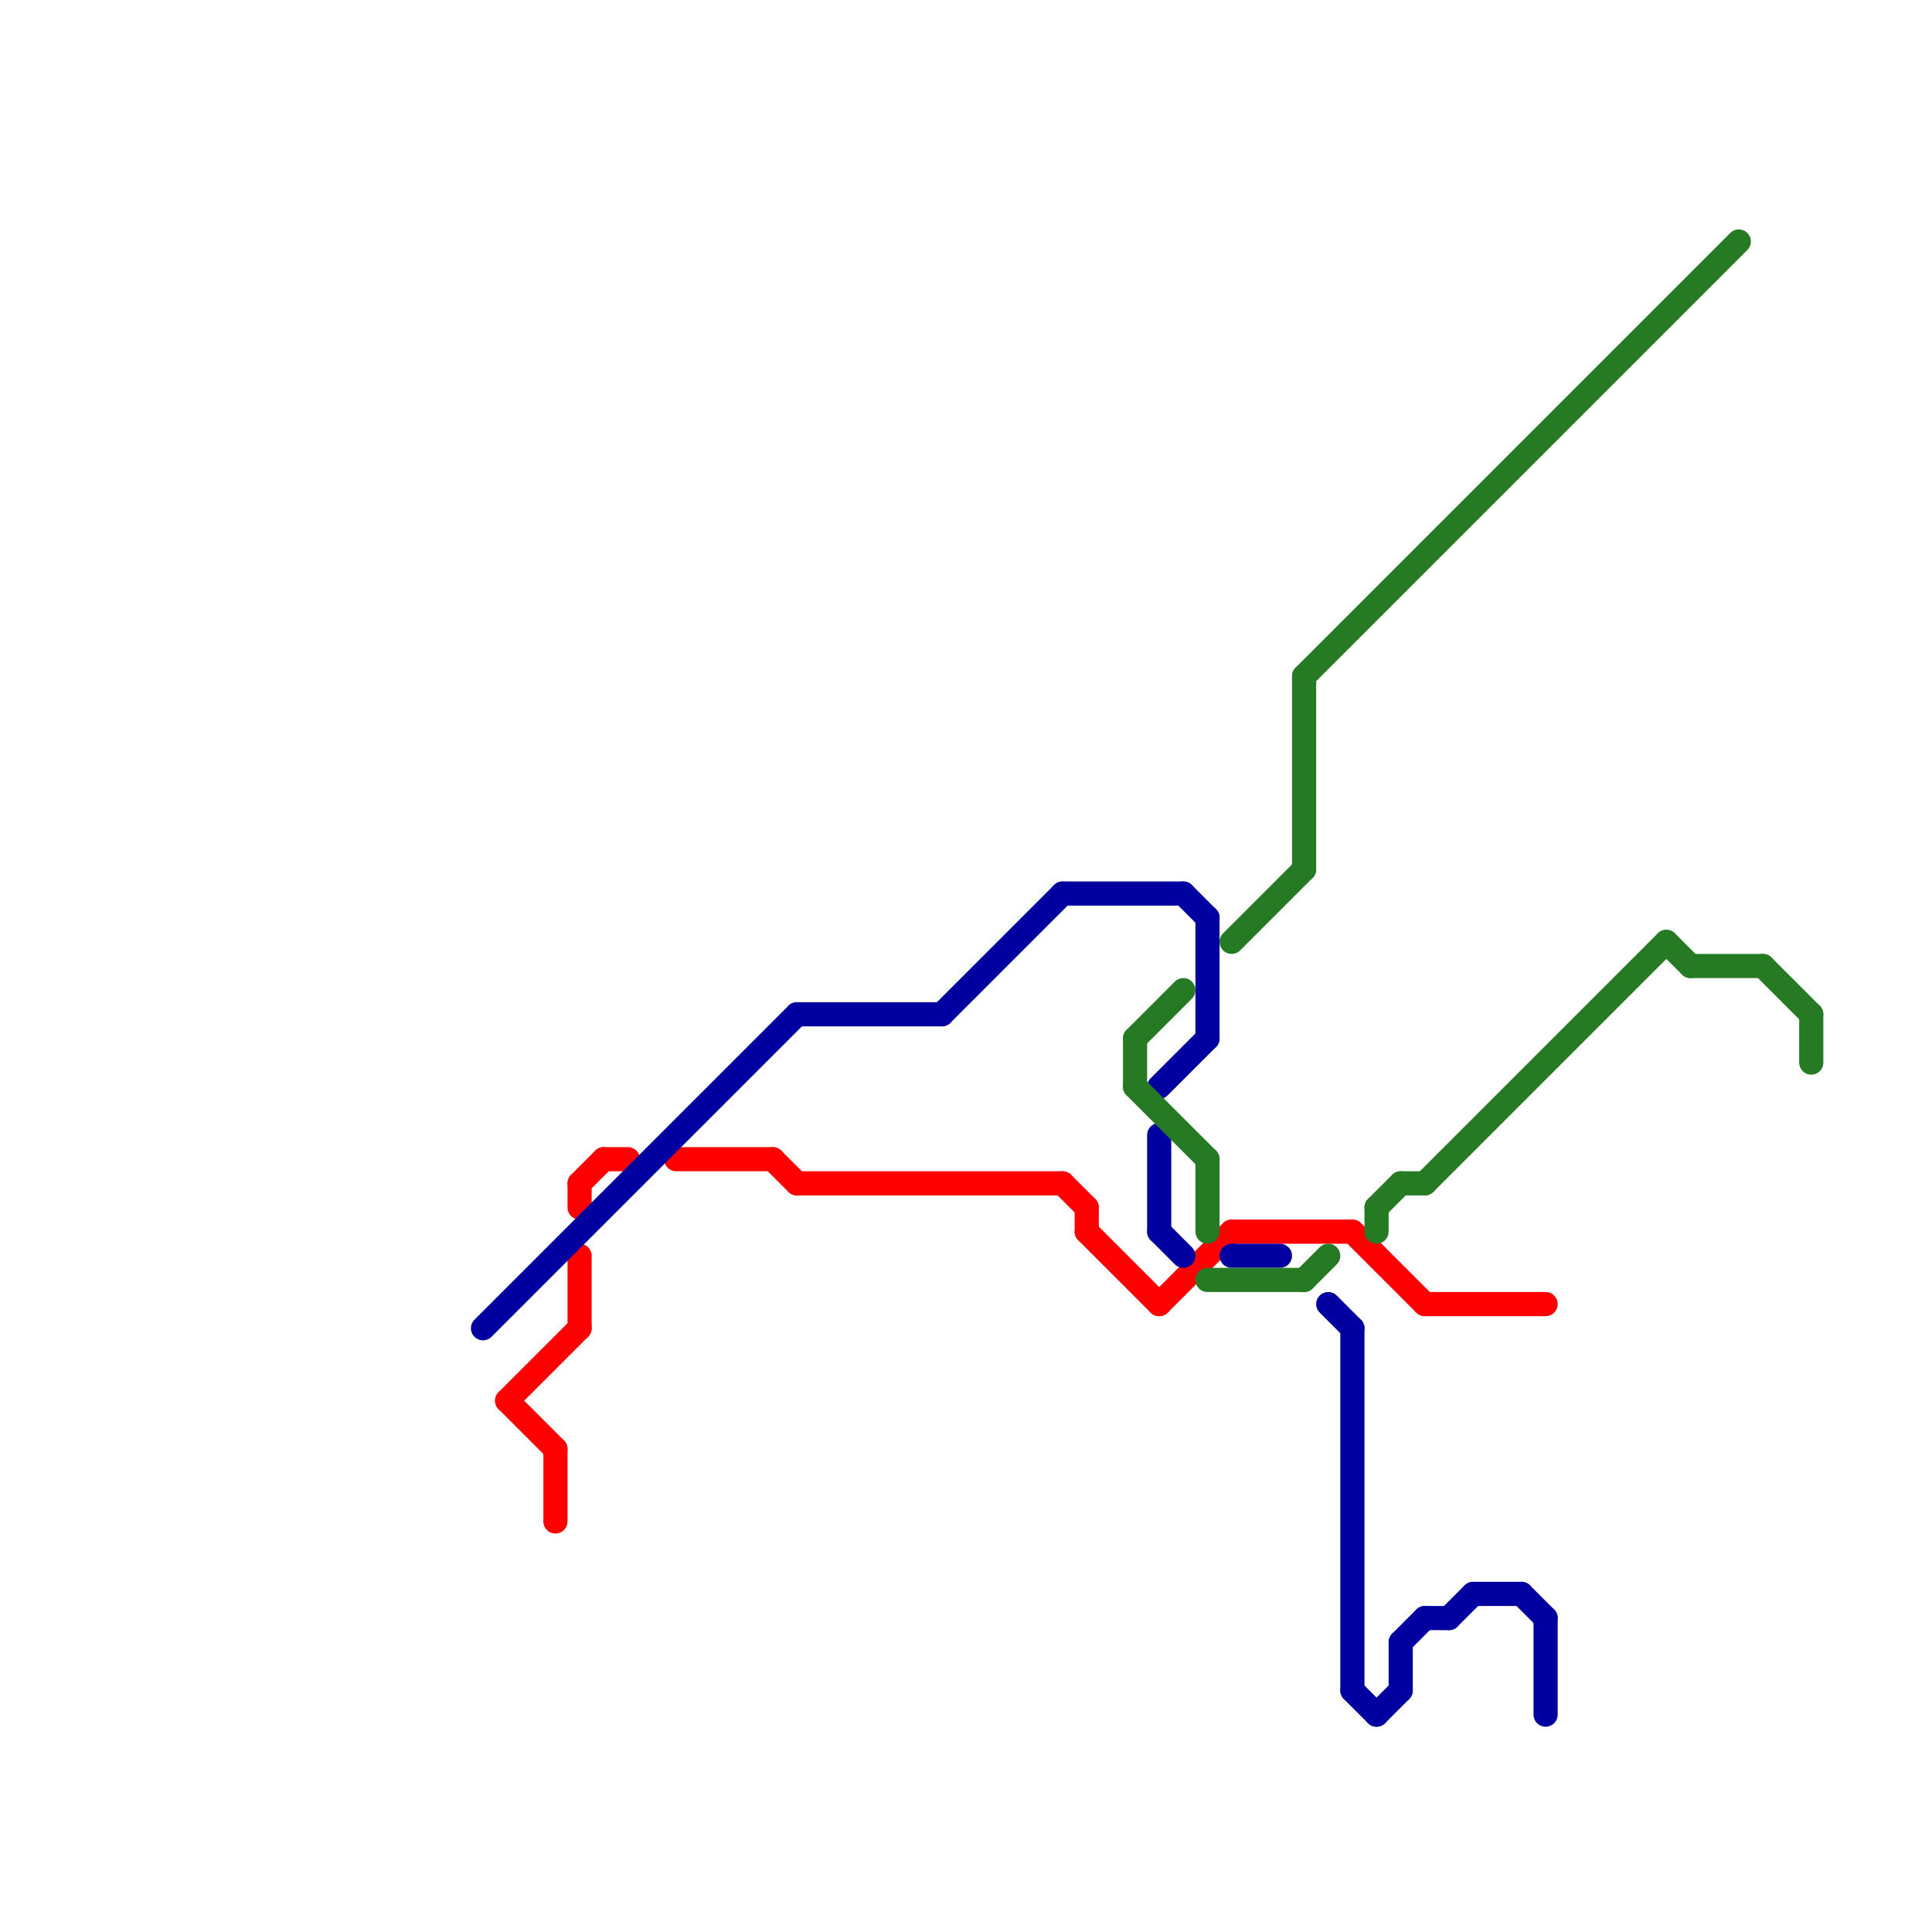 
<svg version="1.1" xmlns="http://www.w3.org/2000/svg" viewBox="0 0 80 80">
<style>text { font: 1px Helvetica; font-weight: 600; white-space: pre; dominant-baseline: central; } line { stroke-width: 1; fill: none; stroke-linecap: round; stroke-linejoin: round; } .c0 { stroke: #ff0000 } .c1 { stroke: #0000a0 } .c2 { stroke: #267a24 } .w1 { stroke-width: 1; }</style><defs><g id="clg-0000a0"><circle r="0.6" fill="#0000a0"/><circle r="0.3" fill="#fff"/></g><g id="clg-ff0000"><circle r="0.6" fill="#ff0000"/><circle r="0.3" fill="#fff"/></g><g id="clg-xf-0000a0"><circle r="1.2" fill="#0000a0"/><circle r="0.9" fill="#fff"/><circle r="0.6" fill="#0000a0"/><circle r="0.3" fill="#fff"/></g><g id="clg-xf-267a24"><circle r="1.2" fill="#267a24"/><circle r="0.9" fill="#fff"/><circle r="0.6" fill="#267a24"/><circle r="0.3" fill="#fff"/></g><g id="clg-xf-ff0000"><circle r="1.2" fill="#ff0000"/><circle r="0.9" fill="#fff"/><circle r="0.6" fill="#ff0000"/><circle r="0.3" fill="#fff"/></g><g id="clg-267a24"><circle r="0.6" fill="#267a24"/><circle r="0.3" fill="#fff"/></g></defs><line class="c0 " x1="24" y1="52" x2="24" y2="55"/><line class="c0 " x1="48" y1="54" x2="51" y2="51"/><line class="c0 " x1="44" y1="49" x2="45" y2="50"/><line class="c0 " x1="21" y1="58" x2="24" y2="55"/><line class="c0 " x1="45" y1="51" x2="48" y2="54"/><line class="c0 " x1="24" y1="49" x2="25" y2="48"/><line class="c0 " x1="23" y1="60" x2="23" y2="63"/><line class="c0 " x1="56" y1="51" x2="59" y2="54"/><line class="c0 " x1="32" y1="48" x2="33" y2="49"/><line class="c0 " x1="24" y1="49" x2="24" y2="50"/><line class="c0 " x1="33" y1="49" x2="44" y2="49"/><line class="c0 " x1="45" y1="50" x2="45" y2="51"/><line class="c0 " x1="21" y1="58" x2="23" y2="60"/><line class="c0 " x1="25" y1="48" x2="26" y2="48"/><line class="c0 " x1="28" y1="48" x2="32" y2="48"/><line class="c0 " x1="51" y1="51" x2="56" y2="51"/><line class="c0 " x1="59" y1="54" x2="64" y2="54"/><line class="c1 " x1="59" y1="67" x2="60" y2="67"/><line class="c1 " x1="58" y1="68" x2="58" y2="70"/><line class="c1 " x1="48" y1="47" x2="48" y2="51"/><line class="c1 " x1="48" y1="51" x2="49" y2="52"/><line class="c1 " x1="57" y1="71" x2="58" y2="70"/><line class="c1 " x1="63" y1="66" x2="64" y2="67"/><line class="c1 " x1="49" y1="37" x2="50" y2="38"/><line class="c1 " x1="61" y1="66" x2="63" y2="66"/><line class="c1 " x1="20" y1="55" x2="33" y2="42"/><line class="c1 " x1="60" y1="67" x2="61" y2="66"/><line class="c1 " x1="50" y1="38" x2="50" y2="43"/><line class="c1 " x1="58" y1="68" x2="59" y2="67"/><line class="c1 " x1="44" y1="37" x2="49" y2="37"/><line class="c1 " x1="48" y1="45" x2="50" y2="43"/><line class="c1 " x1="56" y1="70" x2="57" y2="71"/><line class="c1 " x1="64" y1="67" x2="64" y2="71"/><line class="c1 " x1="56" y1="55" x2="56" y2="70"/><line class="c1 " x1="55" y1="54" x2="56" y2="55"/><line class="c1 " x1="51" y1="52" x2="53" y2="52"/><line class="c1 " x1="33" y1="42" x2="39" y2="42"/><line class="c1 " x1="39" y1="42" x2="44" y2="37"/><line class="c2 " x1="58" y1="49" x2="59" y2="49"/><line class="c2 " x1="51" y1="39" x2="54" y2="36"/><line class="c2 " x1="47" y1="43" x2="49" y2="41"/><line class="c2 " x1="59" y1="49" x2="69" y2="39"/><line class="c2 " x1="47" y1="45" x2="50" y2="48"/><line class="c2 " x1="73" y1="40" x2="75" y2="42"/><line class="c2 " x1="47" y1="43" x2="47" y2="45"/><line class="c2 " x1="75" y1="42" x2="75" y2="44"/><line class="c2 " x1="54" y1="53" x2="55" y2="52"/><line class="c2 " x1="70" y1="40" x2="73" y2="40"/><line class="c2 " x1="54" y1="28" x2="54" y2="36"/><line class="c2 " x1="54" y1="28" x2="72" y2="10"/><line class="c2 " x1="57" y1="50" x2="58" y2="49"/><line class="c2 " x1="69" y1="39" x2="70" y2="40"/><line class="c2 " x1="50" y1="53" x2="54" y2="53"/><line class="c2 " x1="50" y1="48" x2="50" y2="51"/><line class="c2 " x1="57" y1="50" x2="57" y2="51"/>
</svg>

